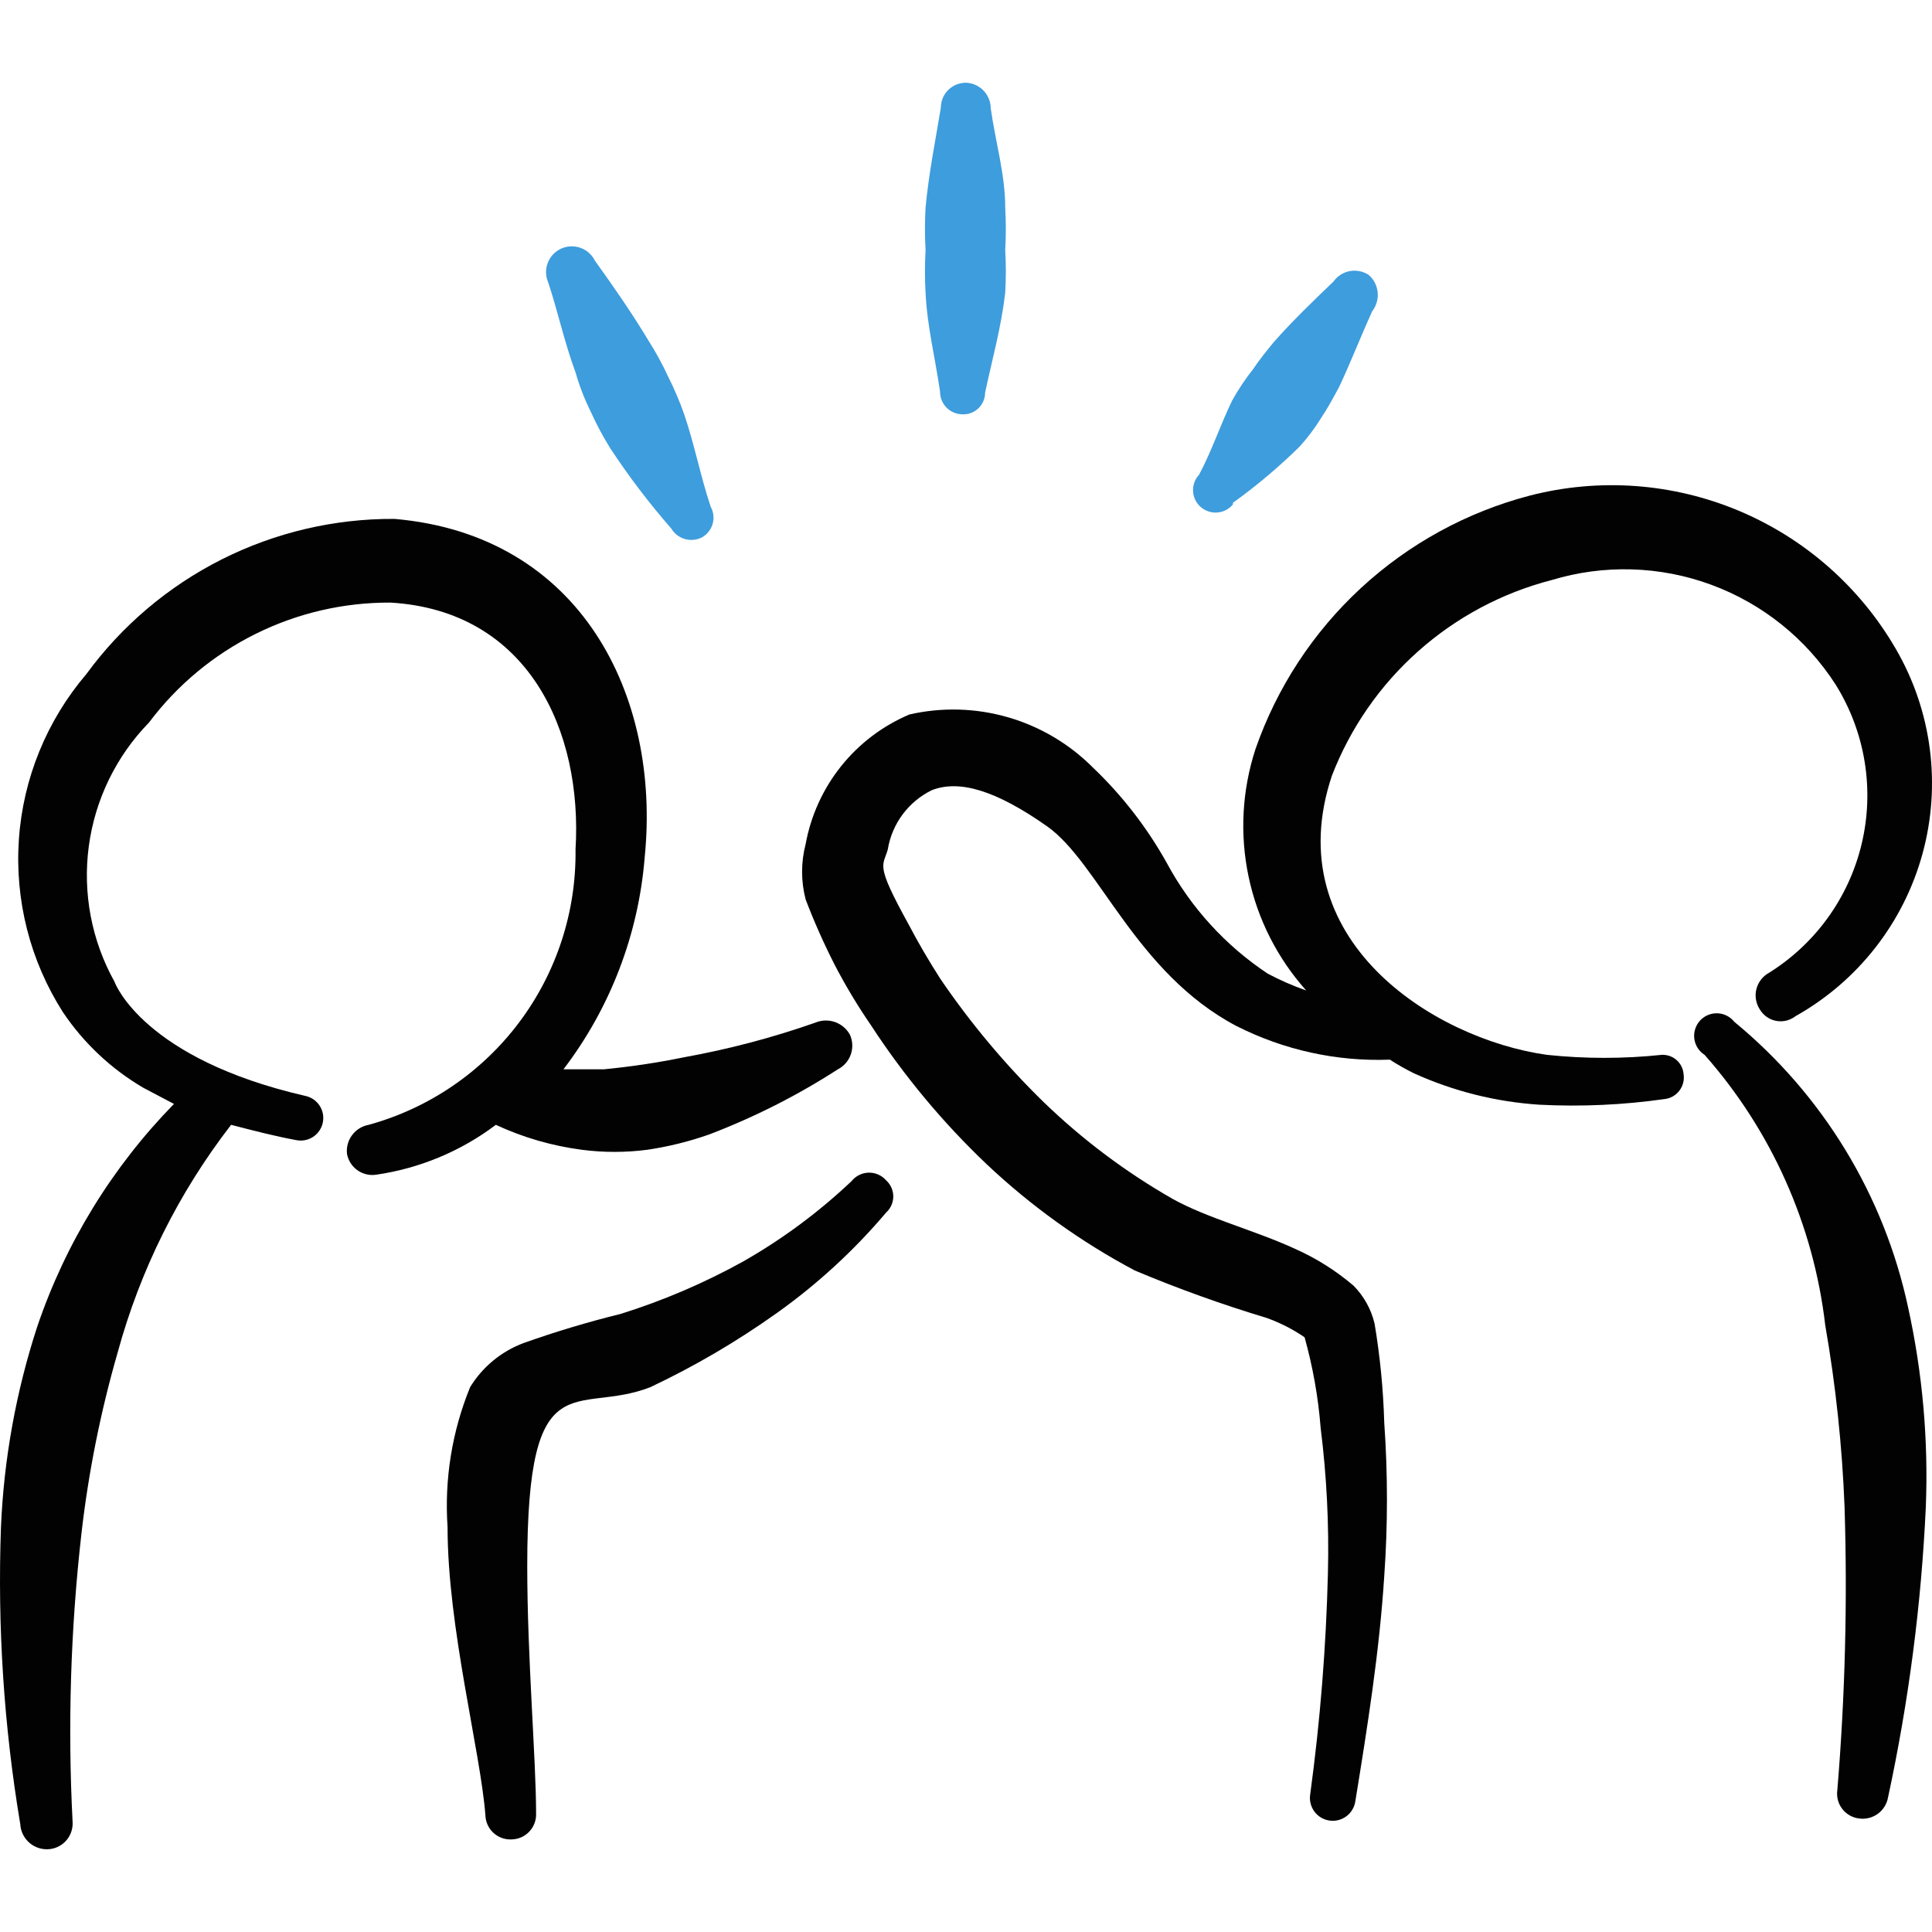 <svg width="100" height="100" viewBox="0 0 100 100" fill="none" xmlns="http://www.w3.org/2000/svg">
<g clip-path="url(#clip0_7092_16952)">
<path fill-rule="evenodd" clip-rule="evenodd" d="M30.122 59.513C31.242 59.658 32.376 59.658 33.496 59.513C34.588 59.352 35.662 59.087 36.703 58.721C39.036 57.832 41.269 56.702 43.367 55.348C43.681 55.187 43.922 54.911 44.038 54.577C44.154 54.244 44.138 53.878 43.992 53.556C43.823 53.249 43.547 53.016 43.216 52.9C42.885 52.785 42.524 52.796 42.201 52.932C39.989 53.708 37.719 54.307 35.412 54.723C34.035 55.005 32.645 55.214 31.247 55.348H29.164C31.595 52.163 33.055 48.345 33.371 44.352C34.204 36.022 30.08 27.691 20.417 26.858C17.312 26.84 14.246 27.559 11.473 28.956C8.7 30.354 6.298 32.39 4.465 34.897C2.418 37.3 1.195 40.296 0.978 43.444C0.76 46.594 1.559 49.73 3.257 52.39C4.333 53.992 5.757 55.33 7.422 56.306L9.005 57.139C5.81 60.405 3.39 64.348 1.924 68.676C0.83 72.031 0.199 75.521 0.05 79.047C-0.136 84.191 0.199 89.34 1.049 94.416C1.059 94.605 1.108 94.789 1.192 94.958C1.277 95.126 1.395 95.276 1.539 95.397C1.684 95.518 1.852 95.608 2.033 95.662C2.213 95.715 2.403 95.731 2.591 95.708C2.929 95.666 3.239 95.496 3.456 95.232C3.673 94.969 3.781 94.632 3.757 94.291C3.5 89.317 3.653 84.33 4.215 79.38C4.578 76.21 5.205 73.075 6.089 70.009C7.255 65.732 9.25 61.727 11.962 58.221C13.087 58.513 14.211 58.805 15.336 59.013C15.64 59.074 15.955 59.011 16.213 58.84C16.471 58.668 16.649 58.4 16.71 58.096C16.771 57.793 16.709 57.477 16.537 57.219C16.365 56.962 16.098 56.783 15.794 56.722C7.464 54.806 5.964 50.933 5.923 50.808C4.739 48.677 4.273 46.221 4.596 43.805C4.919 41.389 6.012 39.141 7.714 37.396C9.168 35.459 11.056 33.889 13.226 32.812C15.395 31.734 17.787 31.179 20.209 31.19C27.331 31.607 30.164 37.812 29.789 43.977C29.831 47.201 28.803 50.347 26.866 52.925C24.929 55.502 22.193 57.365 19.084 58.221C18.742 58.283 18.436 58.471 18.227 58.75C18.018 59.028 17.923 59.375 17.96 59.721C18.021 60.06 18.212 60.363 18.491 60.565C18.771 60.767 19.118 60.852 19.459 60.804C21.713 60.48 23.848 59.592 25.665 58.221C27.076 58.877 28.579 59.312 30.122 59.513Z" fill="#020202"/>
<path fill-rule="evenodd" clip-rule="evenodd" d="M44.075 61.136C42.375 62.745 40.487 64.144 38.452 65.302C36.439 66.415 34.318 67.322 32.121 68.009C30.431 68.425 28.763 68.925 27.123 69.508C25.962 69.936 24.979 70.743 24.333 71.799C23.395 74.094 22.996 76.573 23.166 79.046C23.166 84.253 24.874 90.667 25.124 93.957C25.129 94.131 25.169 94.301 25.242 94.459C25.314 94.616 25.418 94.757 25.546 94.874C25.674 94.99 25.825 95.08 25.988 95.137C26.152 95.194 26.326 95.218 26.499 95.207C26.668 95.201 26.835 95.163 26.99 95.093C27.144 95.023 27.284 94.923 27.4 94.799C27.516 94.676 27.606 94.53 27.666 94.371C27.726 94.213 27.754 94.044 27.748 93.874C27.748 91.042 27.29 85.835 27.29 81.046C27.29 70.258 29.831 73.299 33.663 71.799C35.952 70.718 38.14 69.436 40.202 67.967C42.3 66.475 44.203 64.726 45.866 62.761C45.983 62.655 46.075 62.526 46.139 62.383C46.203 62.24 46.236 62.084 46.236 61.928C46.236 61.771 46.203 61.616 46.139 61.472C46.075 61.329 45.983 61.2 45.866 61.094C45.754 60.966 45.614 60.864 45.458 60.795C45.302 60.726 45.132 60.692 44.961 60.696C44.79 60.7 44.622 60.742 44.469 60.818C44.316 60.894 44.182 61.002 44.075 61.136Z" fill="#020202"/>
<path fill-rule="evenodd" clip-rule="evenodd" d="M86.018 54.598C84.038 54.807 82.042 54.807 80.062 54.598C74.147 53.765 66.109 48.6 68.941 40.145C69.896 37.676 71.425 35.47 73.403 33.71C75.38 31.95 77.748 30.686 80.312 30.024C83.018 29.204 85.918 29.289 88.571 30.266C91.224 31.243 93.487 33.059 95.015 35.438C95.773 36.656 96.283 38.011 96.513 39.427C96.744 40.842 96.691 42.289 96.358 43.684C96.025 45.08 95.418 46.395 94.572 47.553C93.727 48.711 92.66 49.69 91.433 50.433C91.149 50.635 90.955 50.939 90.892 51.281C90.83 51.624 90.905 51.977 91.099 52.266C91.191 52.415 91.314 52.544 91.459 52.644C91.604 52.743 91.768 52.81 91.941 52.842C92.114 52.873 92.292 52.868 92.463 52.826C92.633 52.784 92.793 52.707 92.932 52.599C94.53 51.703 95.935 50.498 97.064 49.055C98.193 47.612 99.024 45.959 99.508 44.191C99.993 42.424 100.121 40.578 99.886 38.761C99.65 36.944 99.057 35.191 98.138 33.606C96.282 30.392 93.424 27.875 90.002 26.438C86.58 25.002 82.781 24.725 79.187 25.651C75.924 26.503 72.922 28.146 70.445 30.434C67.968 32.722 66.092 35.586 64.984 38.771C64.288 40.901 64.164 43.176 64.625 45.369C65.085 47.562 66.114 49.596 67.608 51.266C66.92 51.025 66.252 50.733 65.609 50.391C63.433 48.943 61.645 46.984 60.403 44.685C59.383 42.849 58.09 41.178 56.57 39.729C55.35 38.503 53.838 37.608 52.178 37.127C50.516 36.646 48.76 36.596 47.074 36.98C45.692 37.564 44.477 38.483 43.54 39.653C42.602 40.824 41.97 42.209 41.701 43.685C41.454 44.627 41.454 45.617 41.701 46.559C42.14 47.71 42.641 48.836 43.2 49.933C43.76 51.012 44.386 52.055 45.075 53.057C46.786 55.684 48.799 58.102 51.072 60.262C53.37 62.429 55.947 64.278 58.736 65.76C60.968 66.7 63.248 67.519 65.567 68.218C66.26 68.466 66.918 68.802 67.525 69.217C67.955 70.755 68.234 72.332 68.358 73.924C68.67 76.41 68.795 78.917 68.733 81.421C68.639 85.253 68.333 89.077 67.816 92.875C67.767 93.185 67.842 93.501 68.025 93.755C68.209 94.009 68.486 94.18 68.795 94.229C69.104 94.279 69.421 94.204 69.675 94.02C69.928 93.837 70.099 93.559 70.149 93.25C70.773 89.418 71.398 85.503 71.648 81.588C71.835 78.939 71.835 76.281 71.648 73.632C71.599 71.915 71.432 70.204 71.148 68.51C70.972 67.77 70.598 67.093 70.065 66.552C69.15 65.77 68.125 65.125 67.025 64.636C64.942 63.678 62.485 63.053 60.694 62.054C58.274 60.671 56.035 58.992 54.03 57.055C52.028 55.103 50.228 52.954 48.657 50.641C48.074 49.725 47.532 48.809 47.032 47.85C45.283 44.685 45.7 44.852 45.95 43.977C46.056 43.317 46.32 42.692 46.718 42.156C47.117 41.62 47.639 41.187 48.24 40.895C49.656 40.353 51.531 40.895 54.196 42.769C56.862 44.643 58.778 50.349 63.984 53.099C66.444 54.349 69.182 54.952 71.94 54.848C72.342 55.108 72.759 55.345 73.189 55.556C75.24 56.485 77.441 57.035 79.687 57.18C81.843 57.29 84.005 57.193 86.143 56.889C86.295 56.874 86.442 56.828 86.576 56.754C86.71 56.679 86.827 56.579 86.92 56.458C87.014 56.337 87.082 56.199 87.12 56.051C87.158 55.903 87.166 55.749 87.142 55.598C87.121 55.318 86.992 55.057 86.782 54.871C86.572 54.684 86.298 54.587 86.018 54.598Z" fill="#020202"/>
<path fill-rule="evenodd" clip-rule="evenodd" d="M89.767 52.889C89.662 52.756 89.529 52.648 89.378 52.572C89.227 52.495 89.06 52.453 88.891 52.448C88.722 52.442 88.553 52.474 88.397 52.54C88.241 52.607 88.101 52.706 87.988 52.832C87.874 52.958 87.79 53.107 87.74 53.269C87.689 53.431 87.675 53.602 87.698 53.77C87.721 53.938 87.779 54.099 87.871 54.242C87.962 54.385 88.084 54.506 88.227 54.597C91.688 58.514 93.869 63.398 94.474 68.592C95.017 71.703 95.351 74.848 95.474 78.004C95.628 82.895 95.503 87.79 95.099 92.666C95.075 92.836 95.086 93.008 95.13 93.174C95.174 93.34 95.251 93.495 95.356 93.63C95.46 93.766 95.591 93.879 95.74 93.964C95.889 94.049 96.053 94.103 96.223 94.124C96.565 94.172 96.912 94.087 97.192 93.885C97.471 93.683 97.662 93.38 97.723 93.041C98.791 88.092 99.446 83.062 99.68 78.004C99.818 74.537 99.51 71.065 98.764 67.675C97.521 61.872 94.35 56.661 89.767 52.889Z" fill="#020202"/>
<path fill-rule="evenodd" clip-rule="evenodd" d="M29.79 19.277C29.991 19.98 30.256 20.663 30.581 21.318C30.873 21.964 31.207 22.59 31.581 23.193C32.539 24.652 33.597 26.044 34.746 27.358C34.903 27.62 35.153 27.814 35.447 27.899C35.741 27.984 36.056 27.954 36.329 27.816C36.599 27.666 36.799 27.416 36.885 27.119C36.971 26.823 36.936 26.504 36.787 26.233C36.245 24.609 35.954 23.026 35.413 21.443C35.178 20.773 34.9 20.119 34.579 19.486C34.288 18.853 33.953 18.241 33.58 17.653C32.705 16.195 31.747 14.821 30.789 13.488C30.634 13.177 30.364 12.939 30.036 12.825C29.708 12.71 29.349 12.728 29.034 12.874C28.719 13.021 28.474 13.285 28.351 13.609C28.227 13.934 28.235 14.294 28.373 14.612C28.873 16.112 29.206 17.695 29.79 19.277Z" fill="#3E9DDD"/>
<path fill-rule="evenodd" clip-rule="evenodd" d="M48.657 20.277C48.656 20.58 48.774 20.87 48.983 21.088C49.193 21.305 49.479 21.433 49.781 21.444C49.936 21.455 50.091 21.435 50.237 21.383C50.383 21.332 50.517 21.251 50.631 21.145C50.744 21.04 50.834 20.912 50.896 20.77C50.958 20.627 50.989 20.474 50.989 20.319C51.364 18.57 51.822 16.945 52.03 15.154C52.073 14.419 52.073 13.682 52.03 12.947C52.071 12.212 52.071 11.475 52.03 10.739C52.03 9.032 51.53 7.366 51.281 5.616C51.281 5.277 51.152 4.95 50.92 4.702C50.688 4.454 50.37 4.305 50.031 4.283C49.858 4.278 49.686 4.307 49.524 4.369C49.363 4.432 49.215 4.526 49.091 4.647C48.967 4.767 48.868 4.911 48.8 5.071C48.733 5.23 48.698 5.401 48.698 5.575C48.407 7.324 48.073 8.99 47.907 10.739C47.866 11.475 47.866 12.212 47.907 12.947C47.866 13.682 47.866 14.419 47.907 15.154C47.99 16.904 48.407 18.528 48.657 20.277Z" fill="#3E9DDD"/>
<path fill-rule="evenodd" clip-rule="evenodd" d="M63.816 26.025C65.042 25.144 66.198 24.169 67.273 23.11C67.693 22.646 68.07 22.144 68.397 21.61C68.731 21.11 69.022 20.569 69.314 20.027C69.938 18.695 70.438 17.403 71.022 16.112C71.237 15.837 71.34 15.49 71.309 15.142C71.278 14.794 71.116 14.471 70.855 14.238C70.566 14.043 70.213 13.969 69.871 14.031C69.528 14.094 69.224 14.287 69.022 14.571C67.939 15.612 66.939 16.57 65.94 17.695C65.565 18.153 65.19 18.611 64.857 19.111C64.452 19.622 64.09 20.165 63.774 20.735C63.149 22.027 62.733 23.318 62.066 24.567C61.959 24.681 61.877 24.816 61.823 24.962C61.769 25.109 61.745 25.265 61.752 25.421C61.76 25.577 61.799 25.73 61.866 25.87C61.934 26.011 62.029 26.137 62.146 26.24C62.264 26.343 62.4 26.422 62.548 26.471C62.697 26.521 62.853 26.54 63.009 26.528C63.164 26.515 63.316 26.472 63.455 26.4C63.593 26.328 63.716 26.229 63.816 26.108V26.025Z" fill="#3E9DDD"/>
</g>
<defs>
<clipPath id="clip0_7092_16952">
<rect width="100" height="100" fill="white"/>
</clipPath>
</defs>
</svg>
